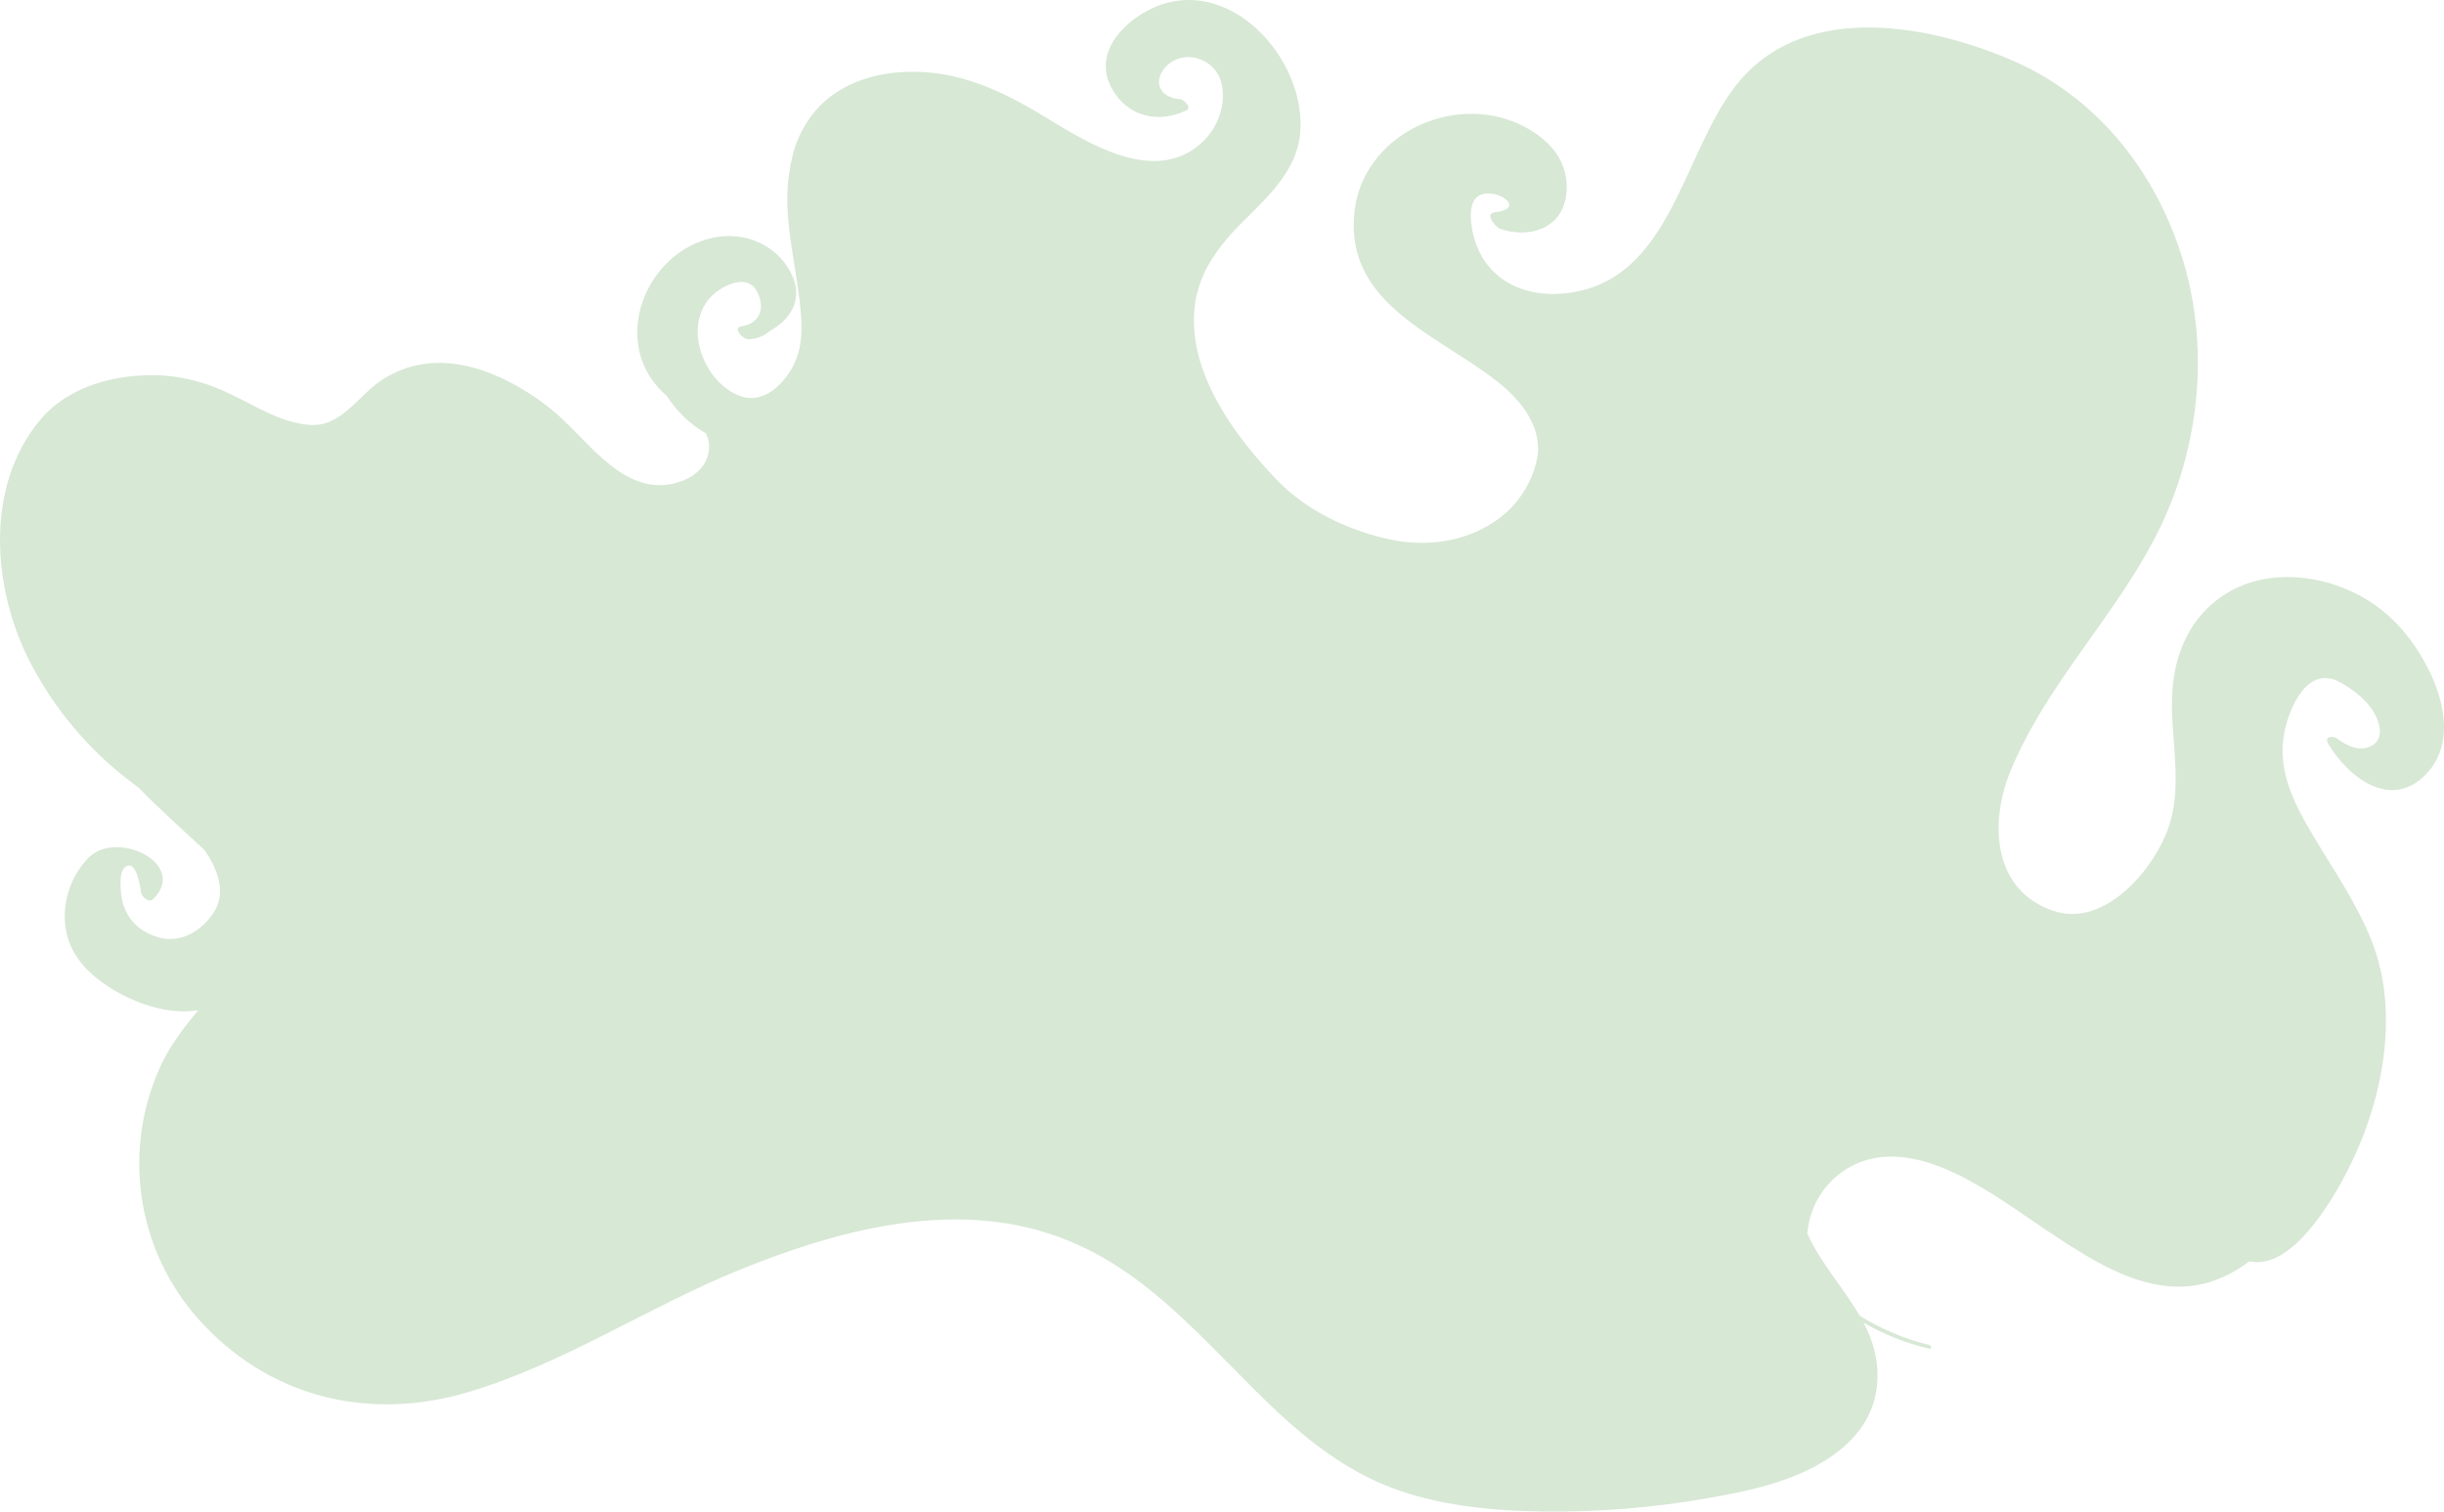 <?xml version="1.0" encoding="UTF-8"?> <svg xmlns="http://www.w3.org/2000/svg" width="569" height="352" viewBox="0 0 569 352" fill="none"><path d="M47.646 197.999C46.086 196.499 44.493 195.048 42.942 193.631C39.397 190.387 35.738 186.95 32.266 183.429L29.762 181.526C20.418 174.282 12.737 165.116 7.239 154.648C-1.74 137.588 -3.736 113.663 9.189 97.981C15.997 89.714 27.198 87.008 37.486 87.391C43.147 87.766 48.676 89.273 53.745 91.823C59.785 94.666 65.359 98.469 72.201 98.952C77.919 99.347 81.697 94.789 85.472 91.272C89.082 87.774 93.698 85.496 98.671 84.761C109.214 83.23 120.034 88.779 128.042 95.06C136.049 101.34 144.023 114.575 155.649 112.819C160.569 112.072 165.294 109.022 165.081 103.617C165.029 102.672 164.777 101.748 164.342 100.907C160.663 98.796 157.554 95.82 155.285 92.237C155 91.997 154.733 91.755 154.486 91.53C141.902 79.698 150.217 58.681 166.062 55.35C173.235 53.838 180.72 56.911 184.102 63.471C187.267 69.645 184.052 74.432 179.141 77.13C177.804 78.296 176.102 78.957 174.329 78.999C172.89 79.104 170.538 76.339 172.62 75.991C177.076 75.339 178.245 71.509 176.192 67.783C173.771 63.39 167.563 66.744 165.215 69.434C158.914 76.682 164.201 89.371 172.449 92.271C177.87 94.176 182.645 89.29 184.807 84.919C187.391 79.696 186.65 73.779 185.928 68.214C184.68 58.615 182.167 49 183.861 39.623C183.939 38.828 184.086 38.041 184.302 37.272C184.883 34.312 186 31.484 187.599 28.926C192.571 20.609 201.695 17.062 211.017 16.737C222.903 16.32 232.94 20.948 242.902 26.995C252.864 33.043 268.285 43.045 279.332 33.638C283.408 30.154 285.709 24.365 284.314 19.121C282.784 13.39 275.353 11.277 271.4 15.575C268.18 19.081 270.206 22.809 274.676 23.085C275.564 23.131 277.611 25.027 276.179 25.715C269.664 28.804 262.593 27.202 258.935 20.755C254.385 12.802 261.045 5.424 267.906 2.095C285.935 -6.641 304.222 13.683 302.708 30.978C301.96 39.531 295.358 45.686 289.617 51.37C281.762 59.133 276.811 66.77 278.187 78.307C279.671 90.873 288.808 102.964 297.326 111.812C303.986 118.716 313.213 123.159 322.458 125.379C331.703 127.599 341.478 126.362 349.138 120.636C353.479 117.314 356.531 112.586 357.771 107.261C359.441 99.885 354.348 93.485 349.009 89.174C335.309 78.128 313.222 71.193 315.297 49.677C317.045 31.605 337.885 21.591 353.743 28.927C360.579 32.096 365.748 37.716 364.595 45.68C363.468 53.371 355.766 55.59 349.251 53.27C348.122 52.868 345.496 49.704 348.067 49.416C354.868 48.705 349.731 44.373 345.454 45.136C341.642 45.823 342.287 51.359 342.852 54.004C345.052 64.359 353.746 69.294 364.079 68.334C389.624 65.976 391.568 34.345 405.311 18.484C421.068 0.387 449.508 5.802 468.746 14.188C487.421 22.335 500.65 38.458 507.25 57.552C513.85 76.645 512.912 97.847 505.632 116.591C496.689 139.69 477.332 156.853 467.988 179.753C463.172 191.603 463.891 207.419 478.164 212.142C490.198 216.142 501.873 202.013 505.047 192.137C508.549 181.223 504.532 169.489 506.013 158.35C507.277 148.869 512.236 140.776 521.093 136.727C529.011 133.111 538.808 133.944 546.636 137.362C555.297 141.102 561.303 147.694 565.476 156.049C569.366 163.819 571.309 174.024 564.441 180.662C556.28 188.606 546.512 180.773 542.037 173.184C541.043 171.495 543.113 171.213 544.174 172.031C546.579 173.787 549.458 175.195 552.308 173.577C554.806 172.145 554.193 169.04 553.242 166.975C551.635 163.426 548.076 160.676 544.763 158.857C537.252 154.737 532.966 164.822 531.863 170.429C530.024 179.478 534.176 187.267 538.664 194.808C543.38 202.752 548.647 210.277 552.088 218.912C558.92 236.048 554.634 256.857 546.477 272.737C542.911 279.671 533.431 295.959 523.7 293.706C521.744 295.199 519.622 296.46 517.376 297.463C502.638 304.004 488.246 294.341 476.401 286.455C464.806 278.747 447.092 264.515 432.261 270.964C429.041 272.392 426.271 274.67 424.247 277.554C422.223 280.437 421.022 283.818 420.774 287.332C420.829 287.419 420.885 287.506 420.931 287.594C423.898 294.095 429.213 299.951 432.942 306.363C437.932 309.493 443.394 311.799 449.118 313.192C449.642 313.314 449.876 314.219 449.153 314.062C443.772 312.803 438.607 310.754 433.827 307.981C435.432 310.871 436.485 314.035 436.932 317.311C438.118 327.121 433.568 334.501 425.512 339.731C417.16 345.149 406.91 347.253 397.274 348.93C384.712 351.125 371.973 352.147 359.222 351.983C347.265 351.822 334.465 350.606 323.26 346.175C313.394 342.282 304.88 335.776 297.194 328.579C280.241 312.65 266.434 294.116 243.389 286.993C219.79 279.724 194.278 286.742 172.193 295.698C150.803 304.376 131.235 317.575 108.97 324.189C86.704 330.803 64.095 325.893 47.792 308.892C40.236 301.101 35.178 291.229 33.269 280.544C31.36 269.86 32.685 258.848 37.076 248.923C39.322 243.763 42.672 239.463 46.133 235.254C45.141 235.395 44.141 235.478 43.139 235.502C36.476 235.66 28.939 232.546 23.625 228.651C18.965 225.226 15.838 221.102 15.164 215.29C14.895 212.434 15.253 209.554 16.212 206.85C17.17 204.147 18.707 201.685 20.715 199.637C27.467 193.141 43.771 201.276 35.714 209.33C34.662 210.369 32.973 208.883 32.838 207.772C32.699 206.449 31.639 199.794 29.063 201.988C27.901 203.039 28.063 205.298 28.093 206.643C28.209 211.918 30.667 215.963 35.778 217.919C41.361 220.123 46.656 217.19 49.728 212.547C52.469 208.385 51.01 203.594 48.719 199.643C48.353 199.077 47.999 198.538 47.646 197.999Z" fill="#D7E8D5"></path></svg> 